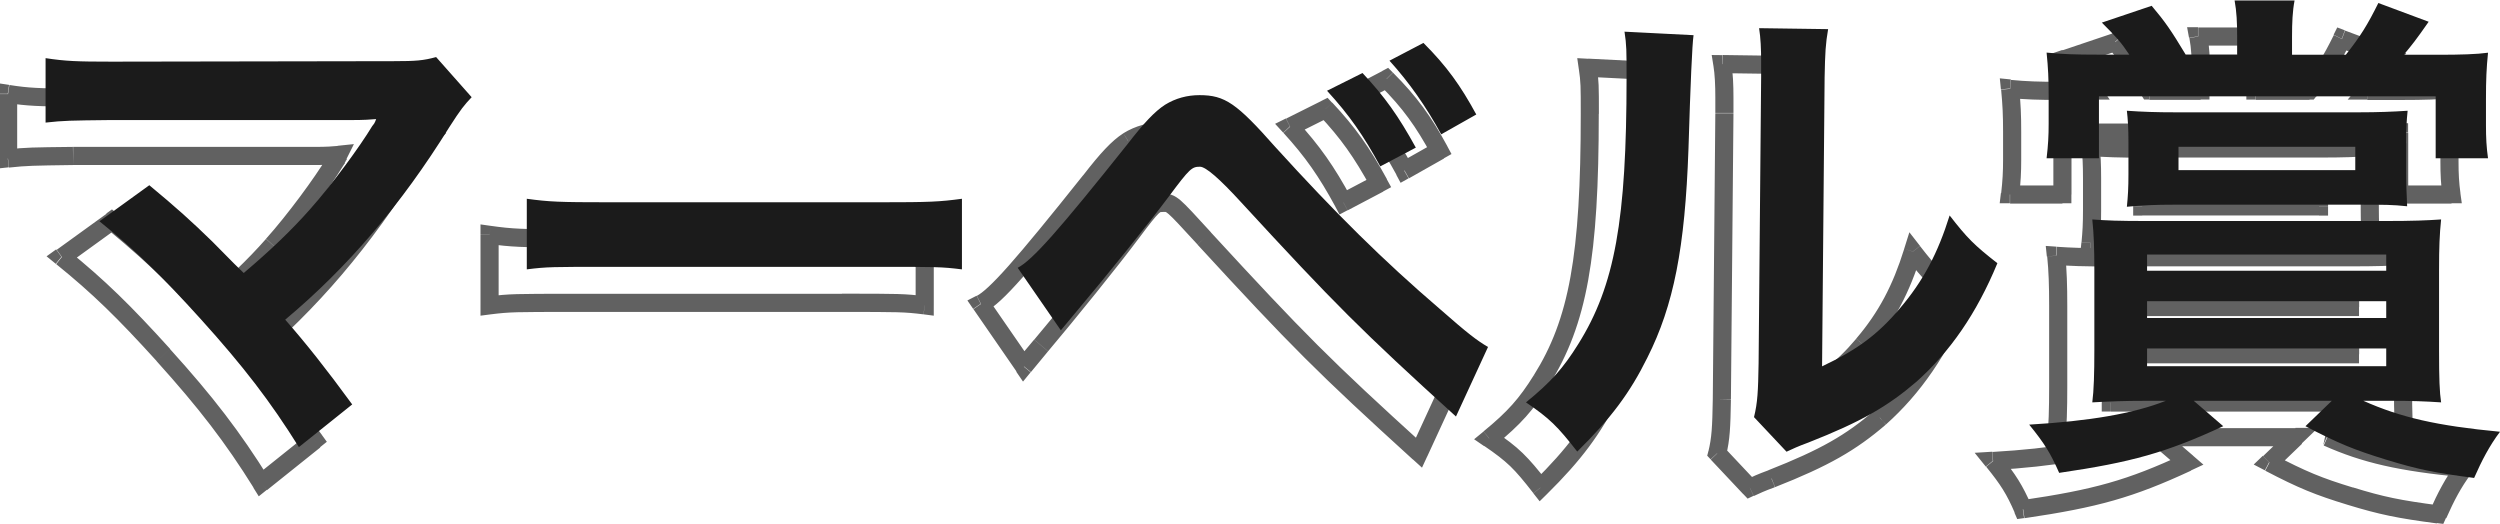 <?xml version="1.0" encoding="UTF-8"?><svg id="_レイヤー_1" xmlns="http://www.w3.org/2000/svg" viewBox="0 0 206.77 43.34"><defs><style>.cls-1{fill:#1b1b1b;}.cls-2{fill:#616161;}</style></defs><path class="cls-2" d="m177.18,15.89h14.62v-1.5h-14.62v1.5Zm.75,1.18v-1.93h-1.5v1.93h1.5Zm13.87-.75h-14.62v1.5h14.62v-1.5Zm-.75-1.18v1.93h1.5v-1.93h-1.5Zm5.7,2.18v-2.48h-1.5v2.48h1.5Zm.08,2.7c-.04-1.06-.08-1.71-.08-2.7h-1.5c0,1.03.04,1.72.08,2.76l1.5-.06Zm-4.57.65c1.94,0,2.57,0,3.74.12l.15-1.49c-1.26-.13-1.97-.13-3.9-.13v1.5Zm-15.54,0h15.54v-1.5h-15.54v1.5Zm-3.75.16c1.36-.12,2.39-.16,3.75-.16v-1.5c-1.41,0-2.48.04-3.89.17l.14,1.49Zm-.69-3.43c0,1.11-.04,1.76-.12,2.62l1.49.14c.09-.9.13-1.6.13-2.76h-1.5Zm0-2.6v2.6h1.5v-2.6h-1.5Zm-.12-2.56c.08.68.12,1.32.12,2.56h1.5c0-1.28-.04-1.98-.13-2.73l-1.49.18Zm4.82-.71c-1.66,0-2.74-.04-4.03-.12l-.1,1.5c1.32.09,2.43.13,4.12.13v-1.5Zm15.08,0h-15.08v1.5h15.08v-1.5Zm4.02-.12c-1.2.08-2.4.12-4.02.12v1.5c1.65,0,2.89-.04,4.13-.13l-.1-1.5Zm.68,3.44c0-1.03.04-1.76.12-2.62l-1.49-.14c-.09.9-.13,1.68-.13,2.76h1.5Zm-21.42,18.44v-1.47h-1.5v1.47h1.5Zm19.03-.75h-19.78v1.5h19.78v-1.5Zm-.75-.72v1.47h1.5v-1.47h-1.5Zm-19.03.75h19.78v-1.5h-19.78v1.5Zm.75-3.27v-1.39h-1.5v1.39h1.5Zm19.03-.75h-19.78v1.5h19.78v-1.5Zm-.75-.64v1.39h1.5v-1.39h-1.5Zm-19.03.75h19.78v-1.5h-19.78v1.5Zm.75-3.27v-1.34h-1.5v1.34h1.5Zm19.03-.75h-19.78v1.5h19.78v-1.5Zm-.75-.59v1.34h1.5v-1.34h-1.5Zm-19.03.75h19.78v-1.5h-19.78v1.5Zm-.04,12.1h1.6v-1.5h-1.6v1.5Zm-4.45.12c1.46-.08,2.62-.12,4.45-.12v-1.5c-1.86,0-3.05.04-4.54.13l.09,1.5Zm-.62-5.07c0,1.93-.04,3.28-.16,4.23l1.49.19c.13-1.06.17-2.49.17-4.42h-1.5Zm0-6.64v6.64h1.5v-6.64h-1.5Zm-.16-4.08c.12,1.18.16,2.37.16,4.08h1.5c0-1.73-.04-2.98-.17-4.24l-1.49.15Zm5.41-.7c-2.59,0-3.37-.04-4.61-.12l-.1,1.5c1.28.09,2.09.13,4.71.13v-1.5Zm19.53,0h-19.53v1.5h19.53v-1.5Zm4.61-.12c-1.2.08-2.23.12-4.61.12v1.5c2.41,0,3.47-.04,4.71-.13l-.1-1.5Zm.63,4.91c0-1.83.04-2.86.16-4.08l-1.49-.15c-.13,1.29-.17,2.37-.17,4.23h1.5Zm0,6.64v-6.64h-1.5v6.64h1.5Zm.16,4.21c-.12-.78-.16-1.86-.16-4.21h-1.5c0,2.34.04,3.53.18,4.44l1.48-.22Zm-4.86.74c1.58,0,2.78.04,4.07.12l.1-1.5c-1.32-.09-2.55-.13-4.16-.13v1.5Zm-2.31,0h2.31v-1.5h-2.31v1.5Zm11.37,1.07c-5.21-.5-8.06-1.16-11.06-2.5l-.61,1.37c3.21,1.43,6.24,2.12,11.53,2.62l.14-1.49Zm-1.53,4.87c.62-1.4,1.22-2.56,2.06-3.67l-1.2-.9c-.93,1.24-1.59,2.52-2.23,3.97l1.37.61Zm-8.17-1.1c2.65.81,4.12,1.11,7.39,1.54l.19-1.49c-3.2-.42-4.59-.7-7.14-1.49l-.44,1.43Zm-6.81-2.82c2.77,1.45,4.16,2.01,6.81,2.82l.44-1.43c-2.56-.78-3.86-1.31-6.55-2.72l-.7,1.33Zm2.01-3.31l-2.18,2.1,1.04,1.08,2.18-2.1-1.04-1.08Zm-10.9,1.29h11.42v-1.5h-11.42v1.5Zm2.93.78l-2.44-2.1-.98,1.14,2.44,2.1.98-1.14Zm-13.95,5.17c6.06-.89,8.99-1.71,13.77-3.93l-.63-1.36c-4.63,2.15-7.41,2.93-13.36,3.8l.22,1.48Zm-3.17-4.26c1.22,1.51,1.69,2.25,2.37,3.82l1.38-.6c-.75-1.71-1.29-2.56-2.58-4.16l-1.17.94Zm11.6-3.14c-2.53,1.01-6.09,1.63-11.07,1.92l.09,1.5c5.02-.3,8.77-.93,11.53-2.03l-.55-1.39Zm5.41-29.46v1.51h1.5v-1.51h-1.5Zm-.2-2.85c.16.86.2,1.73.2,2.85h1.5c0-1.15-.04-2.13-.22-3.12l-1.48.27Zm5.69-.88h-4.96v1.5h4.96v-1.5Zm.54,3.73c0-1.12.04-2.03.2-2.84l-1.47-.28c-.18.95-.22,1.98-.22,3.12h1.5Zm0,1.51v-1.51h-1.5v1.51h1.5Zm3.7-.75h-4.45v1.5h4.45v-1.5Zm2.02-3.87c-.9,1.81-1.42,2.65-2.61,4.16l1.18.93c1.25-1.6,1.82-2.52,2.77-4.41l-1.34-.67Zm5.09,1.19l-4.16-1.55-.53,1.41,4.16,1.55.53-1.41Zm-1.75,3.92c.69-.82,1.04-1.26,2.1-2.79l-1.23-.86c-1.04,1.5-1.36,1.9-2.02,2.67l1.15.97Zm2.32-1.23h-2.9v1.5h2.9v-1.5Zm3.97-.16c-.87.12-2.21.16-3.97.16v1.5c1.76,0,3.19-.04,4.18-.17l-.2-1.49Zm.68,4.57c0-1.58.04-2.48.16-3.75l-1.49-.14c-.13,1.33-.17,2.28-.17,3.89h1.5Zm0,2.18v-2.18h-1.5v2.18h1.5Zm.16,2.63c-.12-.88-.16-1.6-.16-2.63h-1.5c0,1.08.04,1.87.17,2.83l1.49-.2Zm-5.07.85h4.33v-1.5h-4.33v1.5Zm-.75-5.87v5.12h1.5v-5.12h-1.5Zm-27.1.75h27.85v-1.5h-27.85v1.5Zm.75,4.37v-5.12h-1.5v5.12h1.5Zm-5.08.75h4.33v-1.5h-4.33v1.5Zm-.58-3.61c0,.98-.04,1.71-.16,2.77l1.49.17c.13-1.12.17-1.9.17-2.94h-1.5Zm0-2.31v2.31h1.5v-2.31h-1.5Zm-.16-3.5c.12,1.28.16,2.09.16,3.5h1.5c0-1.45-.04-2.32-.17-3.64l-1.49.14Zm5.03-.65c-1.92,0-2.98-.04-4.21-.16l-.15,1.49c1.29.13,2.41.17,4.36.17v-1.5Zm2.56,0h-2.56v1.5h2.56v-1.5Zm-2.8-1.37c1.2,1.2,1.54,1.58,2.17,2.53l1.25-.83c-.71-1.07-1.13-1.53-2.36-2.76l-1.06,1.06Zm4.41-2.63l-4.12,1.39.48,1.42,4.12-1.39-.48-1.42Zm3.7,4.35c-1.23-2.04-1.72-2.74-2.88-4.13l-1.15.97c1.1,1.3,1.54,1.94,2.75,3.94l1.28-.78Zm3.6-.36h-4.24v1.5h4.24v-1.5Zm-4.83,8.39v-.75h-.75v.75h.75Zm0,1.93h-.75v.75h.75v-.75Zm14.62,0v.75h.75v-.75h-.75Zm0-1.93h.75v-.75h-.75v.75Zm4.28,4.91l-.08.75.86.09-.03-.87-.75.03Zm-23.18.04l-.75-.07-.09.9.9-.08-.07-.75Zm0-7.94l.05-.75-.9-.06.11.89.74-.09Zm23.23,0l.75.07.08-.88-.88.06.05.75Zm-21.55,21.13h-.75v.75h.75v-.75Zm19.78,0v.75h.75v-.75h-.75Zm0-1.47h.75v-.75h-.75v.75Zm-19.78,0v-.75h-.75v.75h.75Zm0-2.52h-.75v.75h.75v-.75Zm19.78,0v.75h.75v-.75h-.75Zm0-1.39h.75v-.75h-.75v.75Zm-19.78,0v-.75h-.75v.75h.75Zm0-2.52h-.75v.75h.75v-.75Zm19.78,0v.75h.75v-.75h-.75Zm0-1.34h.75v-.75h-.75v.75Zm-19.78,0v-.75h-.75v.75h.75Zm-4.54,12.22l-.74-.09-.11.89.9-.05-.04-.75Zm0-15.12l.05-.75-.89-.06.09.88.75-.08Zm28.85,0l.75.07.09-.88-.89.06.05.75Zm0,15.12l-.05.75.93.06-.14-.92-.74.11Zm-6.43-.13v-.75l-.31,1.43.31-.68Zm11.3,2.56l.6.45.8-1.07-1.33-.13-.07.75Zm-2.14,3.82l-.1.74.56.07.23-.51-.69-.3Zm-7.27-1.51l.22-.72-.22.72Zm-6.68-2.77l-.52-.54-.75.72.92.48.35-.66Zm2.18-2.1l.52.54,1.34-1.29h-1.86v.75Zm-11.42,0v-.75h-2.02l1.53,1.32.49-.57Zm2.44,2.1l.32.68,1.05-.49-.88-.76-.49.57Zm-13.57,3.86l-.69.3.23.53.57-.08-.11-.74Zm-2.48-3.99l-.04-.75-1.46.09.92,1.14.58-.47Zm11.3-1.97l.28.7-.28-1.45v.75Zm5.67-33.14v-.75h-.9l.16.88.74-.13Zm4.96,0l.74.14.17-.89h-.91v.75Zm-.21,4.49h-.75v.75h.75v-.75Zm4.45,0v.75h.37l.23-.29-.59-.46Zm2.69-4.28l.26-.7-.63-.24-.3.6.67.34Zm4.16,1.55l.62.43.55-.79-.9-.34-.26.7Zm-2.06,2.73l-.57-.48-1.04,1.23h1.61v-.75Zm6.97-.17l.75.07.09-.94-.94.13.1.74Zm0,8.74v.75h.86l-.12-.85-.74.1Zm-4.33,0h-.75v.75h.75v-.75Zm0-5.12h.75v-.75h-.75v.75Zm-27.85,0v-.75h-.75v.75h.75Zm0,5.12v.75h.75v-.75h-.75Zm-4.33,0l-.75-.09-.1.84h.84v-.75Zm0-8.74l.07-.75-.91-.09.09.91.75-.07Zm6.85.17v.75h1.4l-.78-1.17-.62.42Zm-2.27-2.65l-.24-.71-1.15.39.86.86.53-.53Zm4.12-1.39l.57-.48-.33-.39-.48.16.24.71Zm2.81,4.03l-.64.39.22.36h.42v-.75Zm4.24,0v.75h.75v-.75h-.75Zm-33.8-2.85l-5.71-.08-.02,1.5,5.71.08.02-1.5Zm.44,4.76c.04-2.05.08-2.72.28-3.88l-1.48-.25c-.22,1.28-.26,2.03-.3,4.1l1.5.03Zm-.21,23.89l.21-23.9h-1.5s-.21,23.88-.21,23.88h1.5Zm5.1-5.26c-1.73,2.05-3.32,3.25-6.17,4.59l.64,1.36c3.02-1.43,4.79-2.75,6.68-4.98l-1.15-.97Zm3.97-7.43c-.94,3.02-2.11,5.24-3.97,7.42l1.14.97c2.01-2.36,3.27-4.76,4.26-7.95l-1.43-.45Zm5.13,3.58c-1.88-1.48-2.39-1.98-3.82-3.82l-1.18.92c1.51,1.94,2.1,2.53,4.08,4.08l.92-1.18Zm-6.64,10.94c2.87-2.56,5.11-5.81,6.87-10.06l-1.39-.57c-1.69,4.07-3.81,7.12-6.48,9.51l1,1.12Zm-9.17,5.18c4.42-1.74,6.68-3.04,9.16-5.17l-.98-1.14c-2.31,1.99-4.41,3.21-8.73,4.91l.55,1.4Zm-1.77.74c.55-.25.86-.41,1.75-.73l-.51-1.41c-.96.35-1.32.53-1.86.78l.63,1.36Zm-3.55-3.02l2.69,2.86,1.09-1.03-2.69-2.86-1.09,1.03Zm.17-4.98c-.04,2.32-.09,3.16-.36,4.29l1.46.35c.32-1.31.36-2.31.4-4.61l-1.5-.03Zm.21-23.68l-.21,23.69h1.5s.21-23.67.21-23.67h-1.5Zm0-1.27v1.26h1.5v-1.26h-1.5Zm-.16-2.66c.12.74.16,1.62.16,2.66h1.5c0-1.06-.04-2.03-.18-2.89l-1.48.23Zm-4.64-.28l-5.71-.29-.08,1.5,5.71.29.08-1.5Zm.29,10.18c.25-8.26.25-8.2.41-9.32l-1.48-.21c-.18,1.23-.18,1.29-.43,9.49l1.5.05Zm-3.48,17.58c2.26-4.47,3.19-9.34,3.48-17.57l-1.5-.05c-.29,8.15-1.21,12.77-3.32,16.95l1.34.68Zm-5.94,7.97c2.82-2.78,4.47-4.99,5.94-7.97l-1.35-.66c-1.38,2.81-2.93,4.88-5.65,7.57l1.05,1.07Zm-5.19-3.99c.97.66,1.58,1.13,2.15,1.67.57.55,1.11,1.2,1.92,2.24l1.18-.92c-.82-1.05-1.42-1.77-2.07-2.4-.65-.63-1.35-1.15-2.35-1.83l-.84,1.24Zm4.11-5.85c-1.21,1.94-2.16,3.01-4.16,4.65l.95,1.16c2.12-1.73,3.18-2.92,4.49-5.01l-1.27-.79Zm3.88-21.61c0,11.74-.97,16.97-3.88,21.61l1.27.8c3.14-5.02,4.1-10.63,4.1-22.41h-1.5Zm-.16-3.71c.16,1.07.16,1.4.16,3.71h1.5c0-2.31,0-2.74-.18-3.93l-1.48.22Zm17.58-.32l.74.13.15-.86h-.88s-.01.74-.01.74Zm-.29,3.99l-.75-.02h0s.75.02.75.02Zm-.21,23.9h-.75s-.01,1.19-.01,1.19l1.08-.51-.32-.68Zm6.43-4.79l-.57-.49h0s.57.49.57.49Zm4.12-7.69l.59-.46-.88-1.13-.43,1.37.72.22Zm3.95,3.95l.69.29.22-.53-.45-.35-.46.59Zm-6.68,9.79l.49.57h0s0,0,0,0l-.5-.56Zm-8.95,5.04l.26.7h0s0,0,0,0l-.28-.7Zm-1.81.76l-.55.51.37.39.49-.23-.31-.68Zm-2.69-2.86l-.73-.18-.1.39.28.3.55-.51Zm.38-4.45h.75s0,0,0,0h-.75Zm.21-23.69h.75s0,0,0,0h-.75Zm-.17-4.03v-.75s-.88-.01-.88-.01l.14.88.74-.12Zm-5.42.59l.74.11.12-.81-.82-.04-.04.75Zm-.42,9.41l.75.03h0s-.75-.03-.75-.03Zm-3.4,17.26l-.67-.34h0s.67.34.67.34Zm-5.8,7.77l-.59.46.52.66.6-.59-.53-.53Zm-4.24-4.07l-.47-.58-.78.64.83.57.42-.62Zm4.33-4.83l-.64-.4h0s.64.4.64.4Zm3.82-25.83l.04-.75-.91-.05.13.91.74-.11Zm-14.79,9.14l2.9-1.64-.74-1.31-2.9,1.64.74,1.31Zm-5.21-6.24c1.59,1.76,2.95,3.68,4.18,5.95l1.32-.72c-1.29-2.36-2.71-4.38-4.39-6.23l-1.11,1.01Zm3.02-2.64l-2.81,1.47.69,1.33,2.81-1.47-.69-1.33Zm5.37,6.23c-1.33-2.45-2.51-4.1-4.5-6.09l-1.06,1.06c1.87,1.87,2.97,3.41,4.24,5.75l1.32-.72Zm-10.4-3.76l-2.94,1.47.67,1.34,2.94-1.47-.67-1.34Zm5.4,6.48c-1.45-2.65-2.62-4.3-4.52-6.33l-1.1,1.03c1.8,1.92,2.9,3.47,4.3,6.02l1.32-.72Zm-3.25,2.58l2.94-1.55-.7-1.33-2.94,1.55.7,1.33Zm-5.31-6.41c1.8,1.97,2.94,3.6,4.3,6.11l1.32-.71c-1.41-2.61-2.62-4.34-4.52-6.41l-1.11,1.01Zm-25.64,14.58l3.57,5.17,1.23-.85-3.57-5.17-1.23.85Zm9.06-11.06c-2.81,3.53-4.76,5.9-6.14,7.46-1.41,1.59-2.18,2.26-2.64,2.5l.69,1.33c.75-.39,1.69-1.27,3.08-2.84,1.42-1.6,3.38-3.99,6.19-7.52l-1.17-.94Zm3.33-3.48c-.96.62-1.9,1.64-3.33,3.49l1.19.92c1.43-1.84,2.24-2.68,2.97-3.15l-.82-1.26Zm3.26-.92c-1.14,0-2.24.29-3.25.91l.79,1.28c.76-.47,1.58-.69,2.46-.69v-1.5Zm6.82,4.54c-1.59-1.8-2.68-2.94-3.68-3.62-1.05-.72-1.98-.92-3.14-.92v1.5c.94,0,1.54.14,2.3.66.81.56,1.8,1.56,3.4,3.37l1.12-.99Zm13.53,13.33c-4.68-4.01-8.56-7.85-13.54-13.33l-1.11,1.01c5.01,5.52,8.94,9.41,13.68,13.46l.98-1.14Zm3.88,3.07c-.86-.51-1.48-.97-3.88-3.07l-.99,1.13c2.39,2.1,3.11,2.65,4.1,3.23l.76-1.29Zm-2.35,6.71l2.65-5.75-1.36-.63-2.65,5.75,1.36.63Zm-19-17.53c7.78,8.46,9.94,10.61,17.81,17.77l1.01-1.11c-7.84-7.12-9.96-9.25-17.72-17.68l-1.1,1.02Zm-2.85-2.7c.2,0,.21,0,.22,0,0,0,.07.02.25.18.38.33,1.01,1.02,2.38,2.51l1.11-1.01c-1.32-1.45-2.04-2.23-2.5-2.63-.25-.21-.49-.38-.77-.47-.27-.09-.53-.08-.69-.08v1.5Zm-1.96,2.13c.88-1.18,1.31-1.72,1.59-1.99.12-.12.17-.13.18-.13.01,0,.04-.01.19-.01v-1.5c-.18,0-.43,0-.69.1-.27.09-.49.25-.71.46-.4.38-.92,1.05-1.76,2.18l1.2.9Zm-7.55,9.4c2.27-2.69,5.81-7.07,7.55-9.4l-1.2-.9c-1.71,2.29-5.23,6.65-7.49,9.33l1.15.97Zm-1.42,1.72c.59-.72.75-.92,1.42-1.72l-1.15-.97c-.68.8-.85,1.02-1.43,1.73l1.16.95Zm30.88-16.69l-.66.36.36.67.66-.37-.37-.65Zm-4.28-6.09l-.35-.66-.86.45.65.72.56-.5Zm2.81-1.47l.53-.53-.39-.39-.49.26.35.66Zm4.37,5.92l.37.65.64-.36-.35-.65-.66.36Zm-9.41-3.44l.55-.51-.38-.41-.5.25.34.67Zm4.41,6.17l.35.66.67-.36-.37-.67-.66.36Zm-2.94,1.55l-.66.36.35.65.66-.35-.35-.66Zm-4.41-6.26l-.34-.67-.89.44.67.73.55-.51Zm-25.58,14.66l-.34-.67-.76.39.48.7.62-.43Zm9.03-10.16l.59.47h0s-.59-.47-.59-.47Zm3.15-3.32l-.39-.64h0s0,0,0,0l.41.63Zm9.11,3.49l-.56.5h0s.56-.5.56-.5Zm13.61,13.4l.49-.56h0s-.49.56-.49.56Zm3.99,3.15l.68.31.28-.61-.58-.34-.38.65Zm-2.65,5.75l-.5.55.76.69.43-.93-.68-.31Zm-17.77-17.72l-.55.51h0s.55-.51.55-.51Zm-5.96-.5l.6.45-.6-.45Zm-7.52,9.37l-.57-.48h0s.57.48.57.48Zm-1.43,1.72l-.62.43.56.82.63-.77-.58-.48Zm-44.93-10.88v5.84h1.5v-5.84h-1.5Zm7.55-.46c-4.15,0-4.91-.04-6.7-.29l-.2,1.49c1.9.26,2.74.3,6.91.3v-1.5Zm22.39,0h-22.39v1.5h22.39v-1.5Zm6.7-.29c-1.8.24-2.55.29-6.7.29v1.5c4.16,0,5-.04,6.91-.3l-.2-1.49Zm.85,6.58v-5.84h-1.5v5.84h1.5Zm-7.6.54c4.72,0,5.13,0,6.75.2l.19-1.49c-1.74-.22-2.25-.22-6.94-.22v1.5Zm-22.3,0h22.3v-1.5h-22.3v1.5Zm-6.75.2c1.62-.2,2.04-.2,6.75-.2v-1.5c-4.69,0-5.2,0-6.94.22l.19,1.49Zm-.09-6.58l.1-.74-.85-.12v.86h.75Zm35.99,0h.75v-.86l-.85.12.1.74Zm0,5.84l-.09.74.84.11v-.85h-.75Zm-35.99,0h-.75v.85l.84-.11-.09-.74Zm-31.68-7.58l-4.12,2.98.88,1.21,4.12-2.98-.88-1.21Zm6.17,4.73c-1.74-1.7-3.01-2.84-5.25-4.7l-.96,1.15c2.21,1.84,3.46,2.96,5.16,4.62l1.05-1.07Zm2.57,2.57c-.26-.22-.23-.19-2.56-2.56l-1.07,1.05c2.29,2.33,2.33,2.37,2.65,2.65l.98-1.14Zm4.45-5.22c-1.52,1.73-3.26,3.38-5.42,5.22l.97,1.15c2.2-1.86,4-3.57,5.58-5.37l-1.13-.99Zm5.04-6.74c-.98,1.64-3.26,4.75-5.04,6.73l1.12,1c1.84-2.05,4.17-5.24,5.21-6.96l-1.29-.77Zm.3-.44c-.14.19-.16.21-.3.44l1.29.77c.07-.11.09-.15.11-.17.02-.03.03-.05.1-.14l-1.2-.9Zm.01-.1c-.06.13-.08.16-.12.31l1.42.47s.02-.05.02-.07c0-.01,0-.02,0-.01,0,0,0,.02.02-.03l-1.34-.67Zm-1.26,1.17c.91,0,1.56-.04,2.01-.09l-.15-1.49c-.39.04-1,.08-1.86.08v1.5Zm-15.29,0h15.29v-1.5h-15.29v1.5Zm-4.75,0h4.75v-1.5h-4.75v1.5Zm-5.3.21c1.51-.16,1.9-.16,5.3-.21l-.02-1.5c-3.4.04-3.85.04-5.45.21l.16,1.49Zm-.83-6.08v5.33h1.5v-5.33H0Zm6.21-.46c-2.85,0-3.77-.04-5.35-.29l-.23,1.48c1.7.26,2.71.3,5.57.3v-1.5Zm23.35-.04l-23.35.04v1.5s23.35-.04,23.35-.04v-1.5Zm3.28-.31c-.95.27-1.49.31-3.28.31v1.5c1.82,0,2.54-.04,3.69-.36l-.4-1.44Zm3.7,3.54l-2.94-3.32-1.12.99,2.94,3.32,1.12-.99Zm-1.78,3.38c.95-1.48,1.17-1.74,1.76-2.37l-1.09-1.03c-.67.71-.95,1.05-1.93,2.59l1.26.81Zm-13.72,16.09c5.23-4.38,9.69-9.61,13.72-16.1l-1.27-.79c-3.95,6.37-8.31,11.47-13.41,15.74l.96,1.15Zm5.67,6c-2.19-2.99-3.8-5.03-5.58-7.06l-1.13.99c1.75,2,3.33,3.99,5.5,6.96l1.21-.89Zm-4.55,4.56l4.41-3.53-.94-1.17-4.41,3.53.94,1.17Zm-9.13-10.67c3.5,3.88,5.7,6.74,8.03,10.48l1.27-.79c-2.38-3.82-4.63-6.76-8.19-10.69l-1.11,1.01Zm-8.31-8.03c3.03,2.45,5.1,4.48,8.32,8.03l1.11-1.01c-3.25-3.59-5.38-5.68-8.48-8.19l-.94,1.17Zm4.59-3.57l.48-.58-.45-.37-.47.34.44.61Zm5.21,4.66l.54-.53h0s0-.01,0-.01l-.52.54Zm2.6,2.6l-.49.57.48.42.49-.41-.48-.57Zm5.5-5.29l-.56-.5h0s.56.5.56.5Zm5.12-6.85l.64.39h0s-.64-.39-.64-.39Zm.25-.38l.6.45.07-.1.04-.12-.71-.24Zm.08-.21l.67.34.61-1.22-1.35.14.07.75Zm-21.97.08v-.75h0s0,.75,0,.75Zm-5.38.21h-.75v.84l.83-.09-.08-.75Zm0-5.33l.11-.74-.86-.13v.87h.75Zm5.46.29v.75h0s0-.75,0-.75Zm23.35-.04v-.75h0v.75Zm3.49-.34l.56-.5-.31-.35-.45.13.2.72Zm2.94,3.32l.55.51.47-.5-.45-.51-.56.5Zm-1.85,2.48l-.63-.4h0s.64.4.64.4Zm-13.57,15.92l-.48-.58-.59.49.5.58.56-.49Zm5.54,7.01l.47.59.56-.45-.42-.58-.61.44Zm-4.41,3.53l-.64.4.45.72.66-.53-.47-.59Zm-8.11-10.58l.56-.5h0s-.56.5-.56.5Zm-8.4-8.11l-.44-.61-.79.57.76.62.47-.58Z"/><path class="cls-1" d="m194.8,12.14v1.93h-14.62v-1.93h14.62Zm4.2-.29c0-1.05.04-1.81.13-2.69-1.22.08-2.44.13-4.07.13h-15.08c-1.68,0-2.77-.04-4.07-.13.08.71.13,1.39.13,2.65v2.6c0,1.13-.04,1.81-.13,2.69,1.39-.13,2.44-.17,3.82-.17h15.54c1.93,0,2.6,0,3.82.13-.04-1.05-.08-1.72-.08-2.73v-2.48Zm-21.42,16.97h19.78v1.47h-19.78v-1.47Zm0-3.91h19.78v1.39h-19.78v-1.39Zm0-3.86h19.78v1.34h-19.78v-1.34Zm1.55,12.1c-2.65,1.05-6.3,1.68-11.3,1.97,1.26,1.55,1.76,2.35,2.48,3.99,6.01-.88,8.86-1.68,13.57-3.86l-2.44-2.1h11.42l-2.18,2.1c2.73,1.43,4.07,1.97,6.68,2.77,2.6.8,4.03,1.09,7.27,1.51.63-1.43,1.26-2.65,2.14-3.82-5.25-.5-8.19-1.18-11.3-2.56h2.31c1.6,0,2.81.04,4.12.13-.13-.84-.17-1.97-.17-4.33v-6.64c0-1.85.04-2.9.17-4.16-1.22.08-2.27.13-4.66.13h-19.53c-2.6,0-3.4-.04-4.66-.13.13,1.22.17,2.44.17,4.16v6.64c0,1.93-.04,3.32-.17,4.33,1.47-.08,2.65-.13,4.49-.13h1.6Zm5.88-28.64h-4.24c-1.22-2.02-1.68-2.69-2.81-4.03l-4.12,1.39c1.22,1.22,1.6,1.64,2.27,2.65h-2.56c-1.93,0-3.02-.04-4.28-.17.13,1.3.17,2.14.17,3.57v2.31c0,1.01-.04,1.76-.17,2.86h4.33v-5.12h27.85v5.12h4.33c-.13-.92-.17-1.68-.17-2.73v-2.18c0-1.6.04-2.52.17-3.82-.92.13-2.31.17-4.07.17h-2.9c.67-.8,1.01-1.22,2.06-2.73l-4.16-1.55c-.92,1.85-1.47,2.73-2.69,4.28h-4.45v-1.51c0-1.13.04-2.1.21-2.98h-4.96c.17.92.21,1.85.21,2.98v1.51Zm-39.52-2.18c.13.8.17,1.72.17,2.77v1.26l-.21,23.69c-.04,2.31-.08,3.23-.38,4.45l2.69,2.86c.55-.25.88-.42,1.81-.76,4.37-1.72,6.55-2.98,8.95-5.04,2.77-2.48,4.96-5.63,6.68-9.79-1.93-1.51-2.48-2.06-3.95-3.95-.97,3.11-2.18,5.42-4.12,7.69-1.81,2.14-3.49,3.4-6.43,4.79l.21-23.9c.04-2.06.08-2.77.29-3.99l-5.71-.08Zm-11.13.29c.17,1.13.17,1.51.17,3.82,0,11.76-.97,17.18-3.99,22.01-1.26,2.02-2.27,3.15-4.33,4.83,1.97,1.34,2.6,1.97,4.24,4.07,2.77-2.73,4.37-4.87,5.8-7.77,2.18-4.33,3.11-9.07,3.4-17.26q.25-8.23.42-9.41l-5.71-.29Zm-12.26,6.85c-1.3-2.39-2.44-3.99-4.37-5.92l-2.81,1.47c1.64,1.81,3.02,3.78,4.28,6.09l2.9-1.64Zm-12.35-1.97c1.85,2.02,3.02,3.7,4.41,6.26l2.94-1.55c-1.43-2.6-2.56-4.2-4.41-6.17l-2.94,1.47Zm-22.01,19.82c.59-.71.76-.92,1.43-1.72,2.27-2.69,5.8-7.06,7.52-9.37,1.72-2.31,1.89-2.44,2.56-2.44q.71,0,3.4,2.94c7.77,8.44,9.91,10.58,17.77,17.72l2.65-5.75c-.92-.55-1.6-1.05-3.99-3.15-4.7-4.03-8.61-7.9-13.61-13.4-3.19-3.61-4.16-4.28-6.26-4.28-1.01,0-1.97.25-2.86.8-.84.55-1.72,1.47-3.15,3.32-5.63,7.06-7.81,9.53-9.03,10.16l3.57,5.17Zm-44.18-5.04c1.68-.21,2.14-.21,6.85-.21h22.3c4.7,0,5.17,0,6.85.21v-5.84c-1.85.25-2.65.29-6.8.29h-22.39c-4.16,0-4.96-.04-6.8-.29v5.84Zm-35.35-3.99c3.07,2.48,5.17,4.54,8.4,8.11,3.53,3.91,5.75,6.8,8.11,10.58l4.41-3.53c-2.18-2.98-3.78-5-5.54-7.01,5.17-4.33,9.58-9.49,13.57-15.92.97-1.51,1.22-1.81,1.85-2.48l-2.94-3.32c-1.05.29-1.68.34-3.49.34l-23.35.04c-2.86,0-3.82-.04-5.46-.29v5.33c1.55-.17,1.97-.17,5.38-.21h20.03c.88,0,1.51-.04,1.93-.08q-.04.08-.08.21t-.25.38c-1.01,1.68-3.32,4.83-5.12,6.85-1.55,1.76-3.32,3.44-5.5,5.29q-.29-.25-2.6-2.6c-1.72-1.68-2.98-2.81-5.21-4.66l-4.12,2.98Z"/></svg>